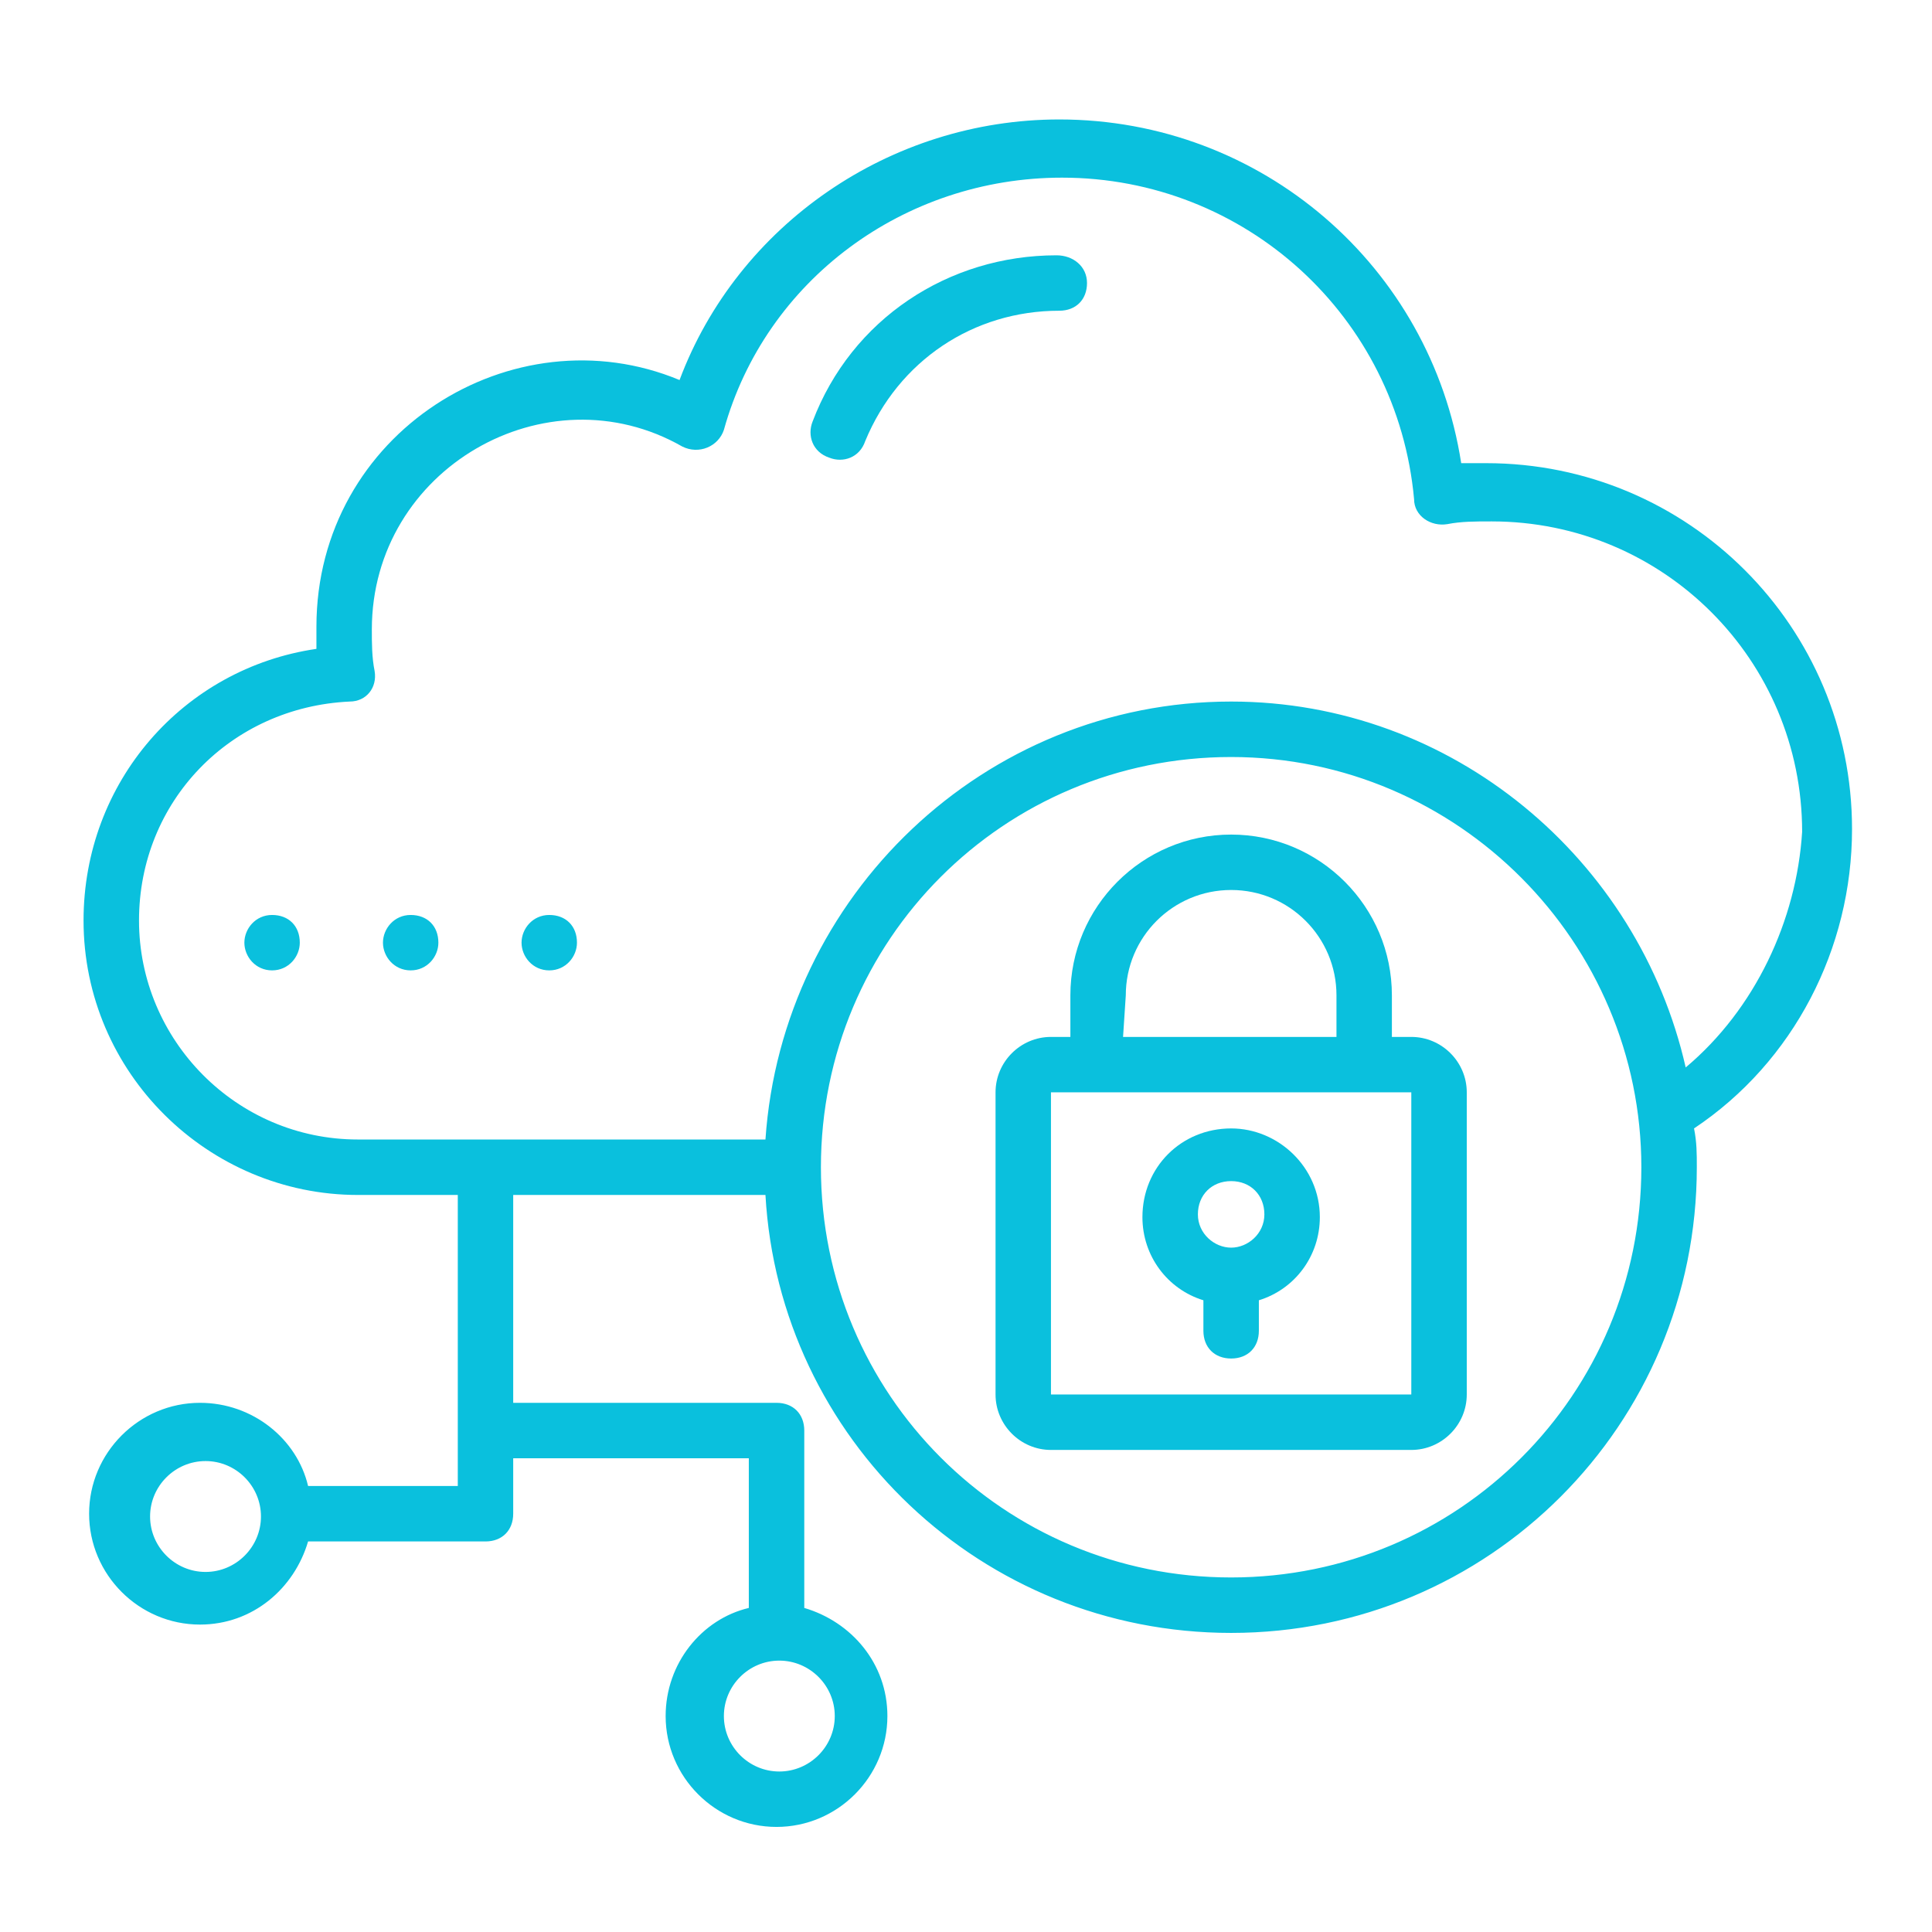 <svg xmlns="http://www.w3.org/2000/svg" width="41" height="41" viewBox="0 0 41 41" fill="none"><path d="M39.303 17.594C39.303 13.3 35.832 9.829 31.538 9.829H31.009C30.362 5.653 26.773 2.535 22.479 2.535C18.891 2.535 15.656 4.77 14.421 8.065C10.891 6.594 6.715 9.182 6.715 13.3V13.77C3.891 14.182 1.773 16.594 1.773 19.535C1.773 22.77 4.42 25.359 7.597 25.359H9.715V31.535H6.538C6.303 30.535 5.362 29.77 4.244 29.77C2.95 29.77 1.891 30.829 1.891 32.123C1.891 33.417 2.95 34.476 4.244 34.476C5.362 34.476 6.244 33.712 6.538 32.712H10.303C10.656 32.712 10.891 32.476 10.891 32.123V30.947H15.891V34.123C14.891 34.359 14.126 35.3 14.126 36.417C14.126 37.712 15.185 38.77 16.479 38.77C17.773 38.77 18.832 37.712 18.832 36.417C18.832 35.3 18.068 34.417 17.068 34.123V30.359C17.068 30.006 16.832 29.77 16.479 29.77H10.891V25.359H16.244C16.538 30.535 20.832 34.653 26.126 34.653C31.597 34.653 36.009 30.241 36.009 24.77C36.009 24.476 36.009 24.241 35.95 23.947C38.068 22.535 39.303 20.123 39.303 17.594ZM4.362 33.359C3.715 33.359 3.185 32.829 3.185 32.182C3.185 31.535 3.715 31.006 4.362 31.006C5.009 31.006 5.538 31.535 5.538 32.182C5.538 32.829 5.009 33.359 4.362 33.359ZM17.715 36.417C17.715 37.065 17.185 37.594 16.538 37.594C15.891 37.594 15.362 37.065 15.362 36.417C15.362 35.77 15.891 35.241 16.538 35.241C17.185 35.241 17.715 35.77 17.715 36.417ZM26.126 33.476C21.303 33.476 17.421 29.594 17.421 24.77C17.421 19.947 21.303 16.065 26.126 16.065C30.95 16.065 34.832 20.006 34.832 24.77C34.832 29.594 30.95 33.476 26.126 33.476ZM35.773 22.653C34.773 18.241 30.832 14.888 26.126 14.888C20.891 14.888 16.597 19.006 16.244 24.182H7.597C5.009 24.182 2.95 22.065 2.95 19.535C2.95 17.006 4.891 15.006 7.42 14.888C7.773 14.888 8.009 14.594 7.95 14.241C7.891 13.947 7.891 13.653 7.891 13.359C7.891 9.947 11.597 7.829 14.479 9.476C14.832 9.653 15.244 9.476 15.362 9.123C16.244 5.947 19.185 3.77 22.538 3.77C26.421 3.77 29.656 6.712 30.009 10.594C30.009 10.947 30.362 11.182 30.715 11.123C31.009 11.065 31.303 11.065 31.656 11.065C35.303 11.065 38.244 14.006 38.244 17.653C38.126 19.535 37.244 21.418 35.773 22.653Z" fill="#0AC0DD"></path><path d="M11.656 19.417C11.303 19.417 11.068 19.711 11.068 20.005C11.068 20.299 11.303 20.593 11.656 20.593C12.009 20.593 12.244 20.299 12.244 20.005C12.244 19.652 12.009 19.417 11.656 19.417ZM8.715 19.417C8.362 19.417 8.127 19.711 8.127 20.005C8.127 20.299 8.362 20.593 8.715 20.593C9.068 20.593 9.303 20.299 9.303 20.005C9.303 19.652 9.068 19.417 8.715 19.417ZM5.774 19.417C5.421 19.417 5.186 19.711 5.186 20.005C5.186 20.299 5.421 20.593 5.774 20.593C6.127 20.593 6.362 20.299 6.362 20.005C6.362 19.652 6.127 19.417 5.774 19.417ZM29.95 22.005H29.538V21.123C29.538 19.24 28.009 17.711 26.127 17.711C24.244 17.711 22.715 19.24 22.715 21.123V22.005H22.303C21.656 22.005 21.127 22.535 21.127 23.181V29.593C21.127 30.24 21.656 30.77 22.303 30.77H29.95C30.597 30.77 31.127 30.24 31.127 29.593V23.181C31.127 22.535 30.597 22.005 29.95 22.005ZM23.891 21.123C23.891 19.887 24.891 18.887 26.127 18.887C27.362 18.887 28.362 19.887 28.362 21.123V22.005H23.833L23.891 21.123ZM22.303 29.593V23.181H29.95V29.593H22.303Z" fill="#0AC0DD"></path><path d="M26.127 23.947C25.068 23.947 24.244 24.771 24.244 25.83C24.244 26.653 24.774 27.359 25.538 27.594V28.241C25.538 28.594 25.774 28.83 26.127 28.83C26.48 28.83 26.715 28.594 26.715 28.241V27.594C27.48 27.359 28.009 26.653 28.009 25.83C28.009 24.771 27.127 23.947 26.127 23.947ZM26.127 26.477C25.774 26.477 25.421 26.183 25.421 25.771C25.421 25.359 25.715 25.065 26.127 25.065C26.538 25.065 26.832 25.359 26.832 25.771C26.832 26.183 26.48 26.477 26.127 26.477ZM22.421 5.418C20.127 5.418 18.068 6.771 17.244 8.947C17.127 9.242 17.244 9.594 17.597 9.712C17.891 9.83 18.244 9.712 18.362 9.359C19.068 7.653 20.656 6.594 22.48 6.594C22.832 6.594 23.068 6.359 23.068 6.006C23.068 5.653 22.774 5.418 22.421 5.418Z" fill="#0AC0DD"></path></svg>